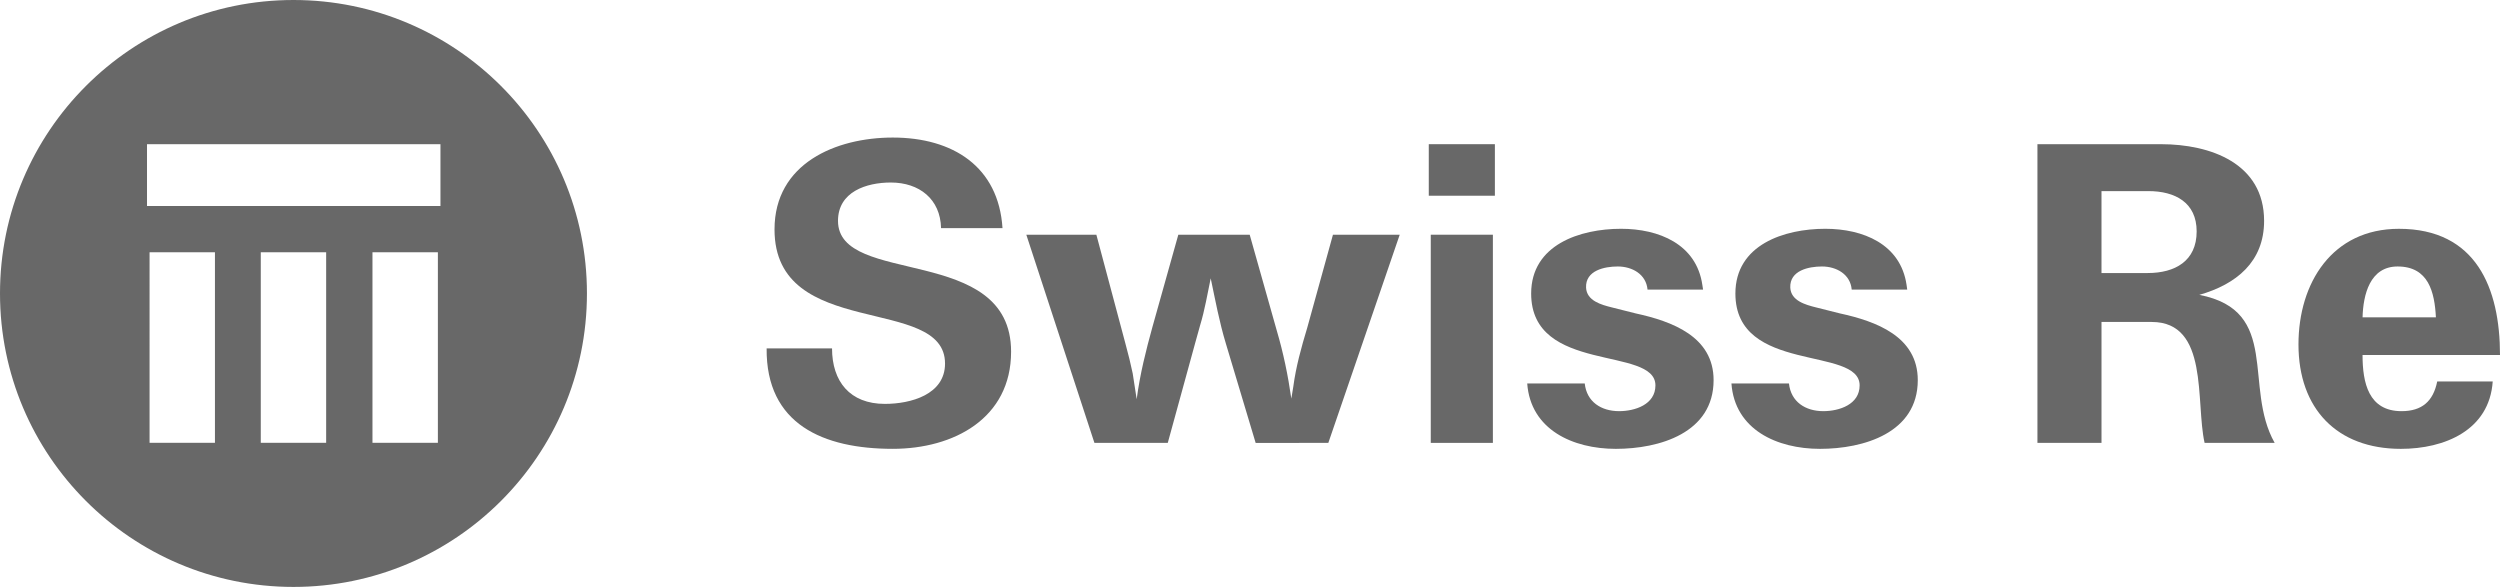 <?xml version="1.0" encoding="utf-8"?>
<!-- Generator: Adobe Illustrator 16.0.0, SVG Export Plug-In . SVG Version: 6.00 Build 0)  -->
<!DOCTYPE svg PUBLIC "-//W3C//DTD SVG 1.1//EN" "http://www.w3.org/Graphics/SVG/1.1/DTD/svg11.dtd">
<svg version="1.1" id="Camada_1" xmlns="http://www.w3.org/2000/svg" xmlns:xlink="http://www.w3.org/1999/xlink" x="0px" y="0px"
	 width="153.341px" height="36px" viewBox="0 0 153.341 36" enable-background="new 0 0 153.341 36" xml:space="preserve">
<g>
	<path fill="#686868" d="M18.001,0C8.059,0,0,8.057,0,17.999C0,27.94,8.059,36,18.001,36c9.939,0,18-8.06,18-18.001
		C36.001,8.057,27.94,0,18.001,0z M13.184,27.161h-4.01V15.474h4.01V27.161z M20.005,27.161h-4.01V15.474h4.01V27.161z
		 M26.858,27.161h-4.012V15.474h4.012V27.161z M27.016,12.634H9.017v-3.79h17.999V12.634z"/>
	<g>
		<path fill="#686868" d="M61.49,13.991h-3.769c-0.04-1.783-1.339-2.796-3.079-2.796c-1.501,0-3.242,0.565-3.242,2.352
			c0,4.052,10.617,1.379,10.617,8.024c0,4.095-3.525,5.959-7.255,5.959c-4.257,0-7.782-1.499-7.74-6.162h4.012
			c0,2.028,1.094,3.405,3.242,3.405c1.582,0,3.689-0.567,3.689-2.473c0-4.255-10.459-1.377-10.459-8.228
			c0-4.055,3.771-5.635,7.256-5.635C58.451,8.438,61.248,10.223,61.49,13.991z"/>
		<path fill="#686868" d="M77.017,27.165l-1.823-6.08c-0.406-1.337-0.651-2.676-0.933-4.013c-0.205,0.974-0.365,1.946-0.649,2.878
			l-0.283,1.014l-1.702,6.201h-4.499L62.95,14.396h4.297l1.785,6.688l0.242,0.932l0.203,0.893c0.08,0.527,0.162,1.054,0.243,1.578
			c0.202-1.538,0.569-2.997,0.973-4.456l1.581-5.635h4.378l1.66,5.877c0.407,1.378,0.69,2.756,0.894,4.176l0.12-0.729
			c0.162-1.216,0.485-2.392,0.853-3.608l1.58-5.715h4.095l-4.379,12.769H77.017z"/>
		<rect x="87.758" y="14.396" fill="#686868" width="3.81" height="12.769"/>
		<rect x="87.636" y="8.844" fill="#686868" width="4.055" height="3.161"/>
		<path fill="#686868" d="M104.46,17.762h-3.406c-0.084-0.935-0.934-1.417-1.826-1.417c-0.81,0-1.986,0.241-1.945,1.294
			c0.04,0.813,0.933,1.054,1.582,1.216l1.457,0.367c2.231,0.485,4.784,1.417,4.784,4.094c0,3.24-3.323,4.215-5.999,4.215
			c-2.633,0-5.228-1.176-5.433-4.012h3.528c0.12,1.132,1.013,1.7,2.107,1.7c0.974,0,2.229-0.405,2.229-1.58
			c0-2.432-7.622-0.689-7.622-5.634c0-2.999,3.002-3.972,5.514-3.972c2.31,0,4.621,0.933,4.986,3.443L104.46,17.762z"/>
		<path fill="#686868" d="M116.982,17.762h-3.405c-0.08-0.935-0.933-1.417-1.823-1.417c-0.812,0-1.985,0.241-1.945,1.294
			c0.04,0.813,0.934,1.054,1.58,1.216l1.46,0.367c2.23,0.485,4.781,1.417,4.781,4.094c0,3.24-3.325,4.215-5.999,4.215
			c-2.635,0-5.228-1.176-5.431-4.012h3.528c0.12,1.132,1.014,1.7,2.106,1.7c0.973,0,2.229-0.405,2.229-1.58
			c0-2.432-7.62-0.689-7.62-5.634c0-2.999,3-3.972,5.514-3.972c2.311,0,4.62,0.933,4.985,3.443L116.982,17.762z"/>
		<path fill="#686868" d="M134.898,18.086c2.269-0.649,3.974-2.027,3.974-4.539c0-3.528-3.285-4.703-6.325-4.703h-7.578v18.321h3.93
			v-7.417h3.081c3.527,0,2.676,4.902,3.242,7.417h4.298C137.573,23.72,139.924,19.058,134.898,18.086z M131.736,16.747h-2.838
			v-5.025h2.88c1.62,0,2.957,0.688,2.957,2.473C134.735,16.017,133.398,16.747,131.736,16.747z"/>
		<path fill="#686868" d="M147.302,25.219c-2.027,0-2.392-1.742-2.392-3.444h8.431c0-4.096-1.459-7.741-6.199-7.741
			c-4.097,0-6.162,3.322-6.162,7.092c0,3.932,2.349,6.405,6.28,6.405c2.676,0,5.432-1.135,5.634-4.134h-3.404
			C149.246,24.609,148.559,25.219,147.302,25.219z M147.059,16.345c1.904,0,2.27,1.578,2.351,3.119h-4.499
			C144.948,18.086,145.356,16.345,147.059,16.345z"/>
	</g>
</g>
</svg>
